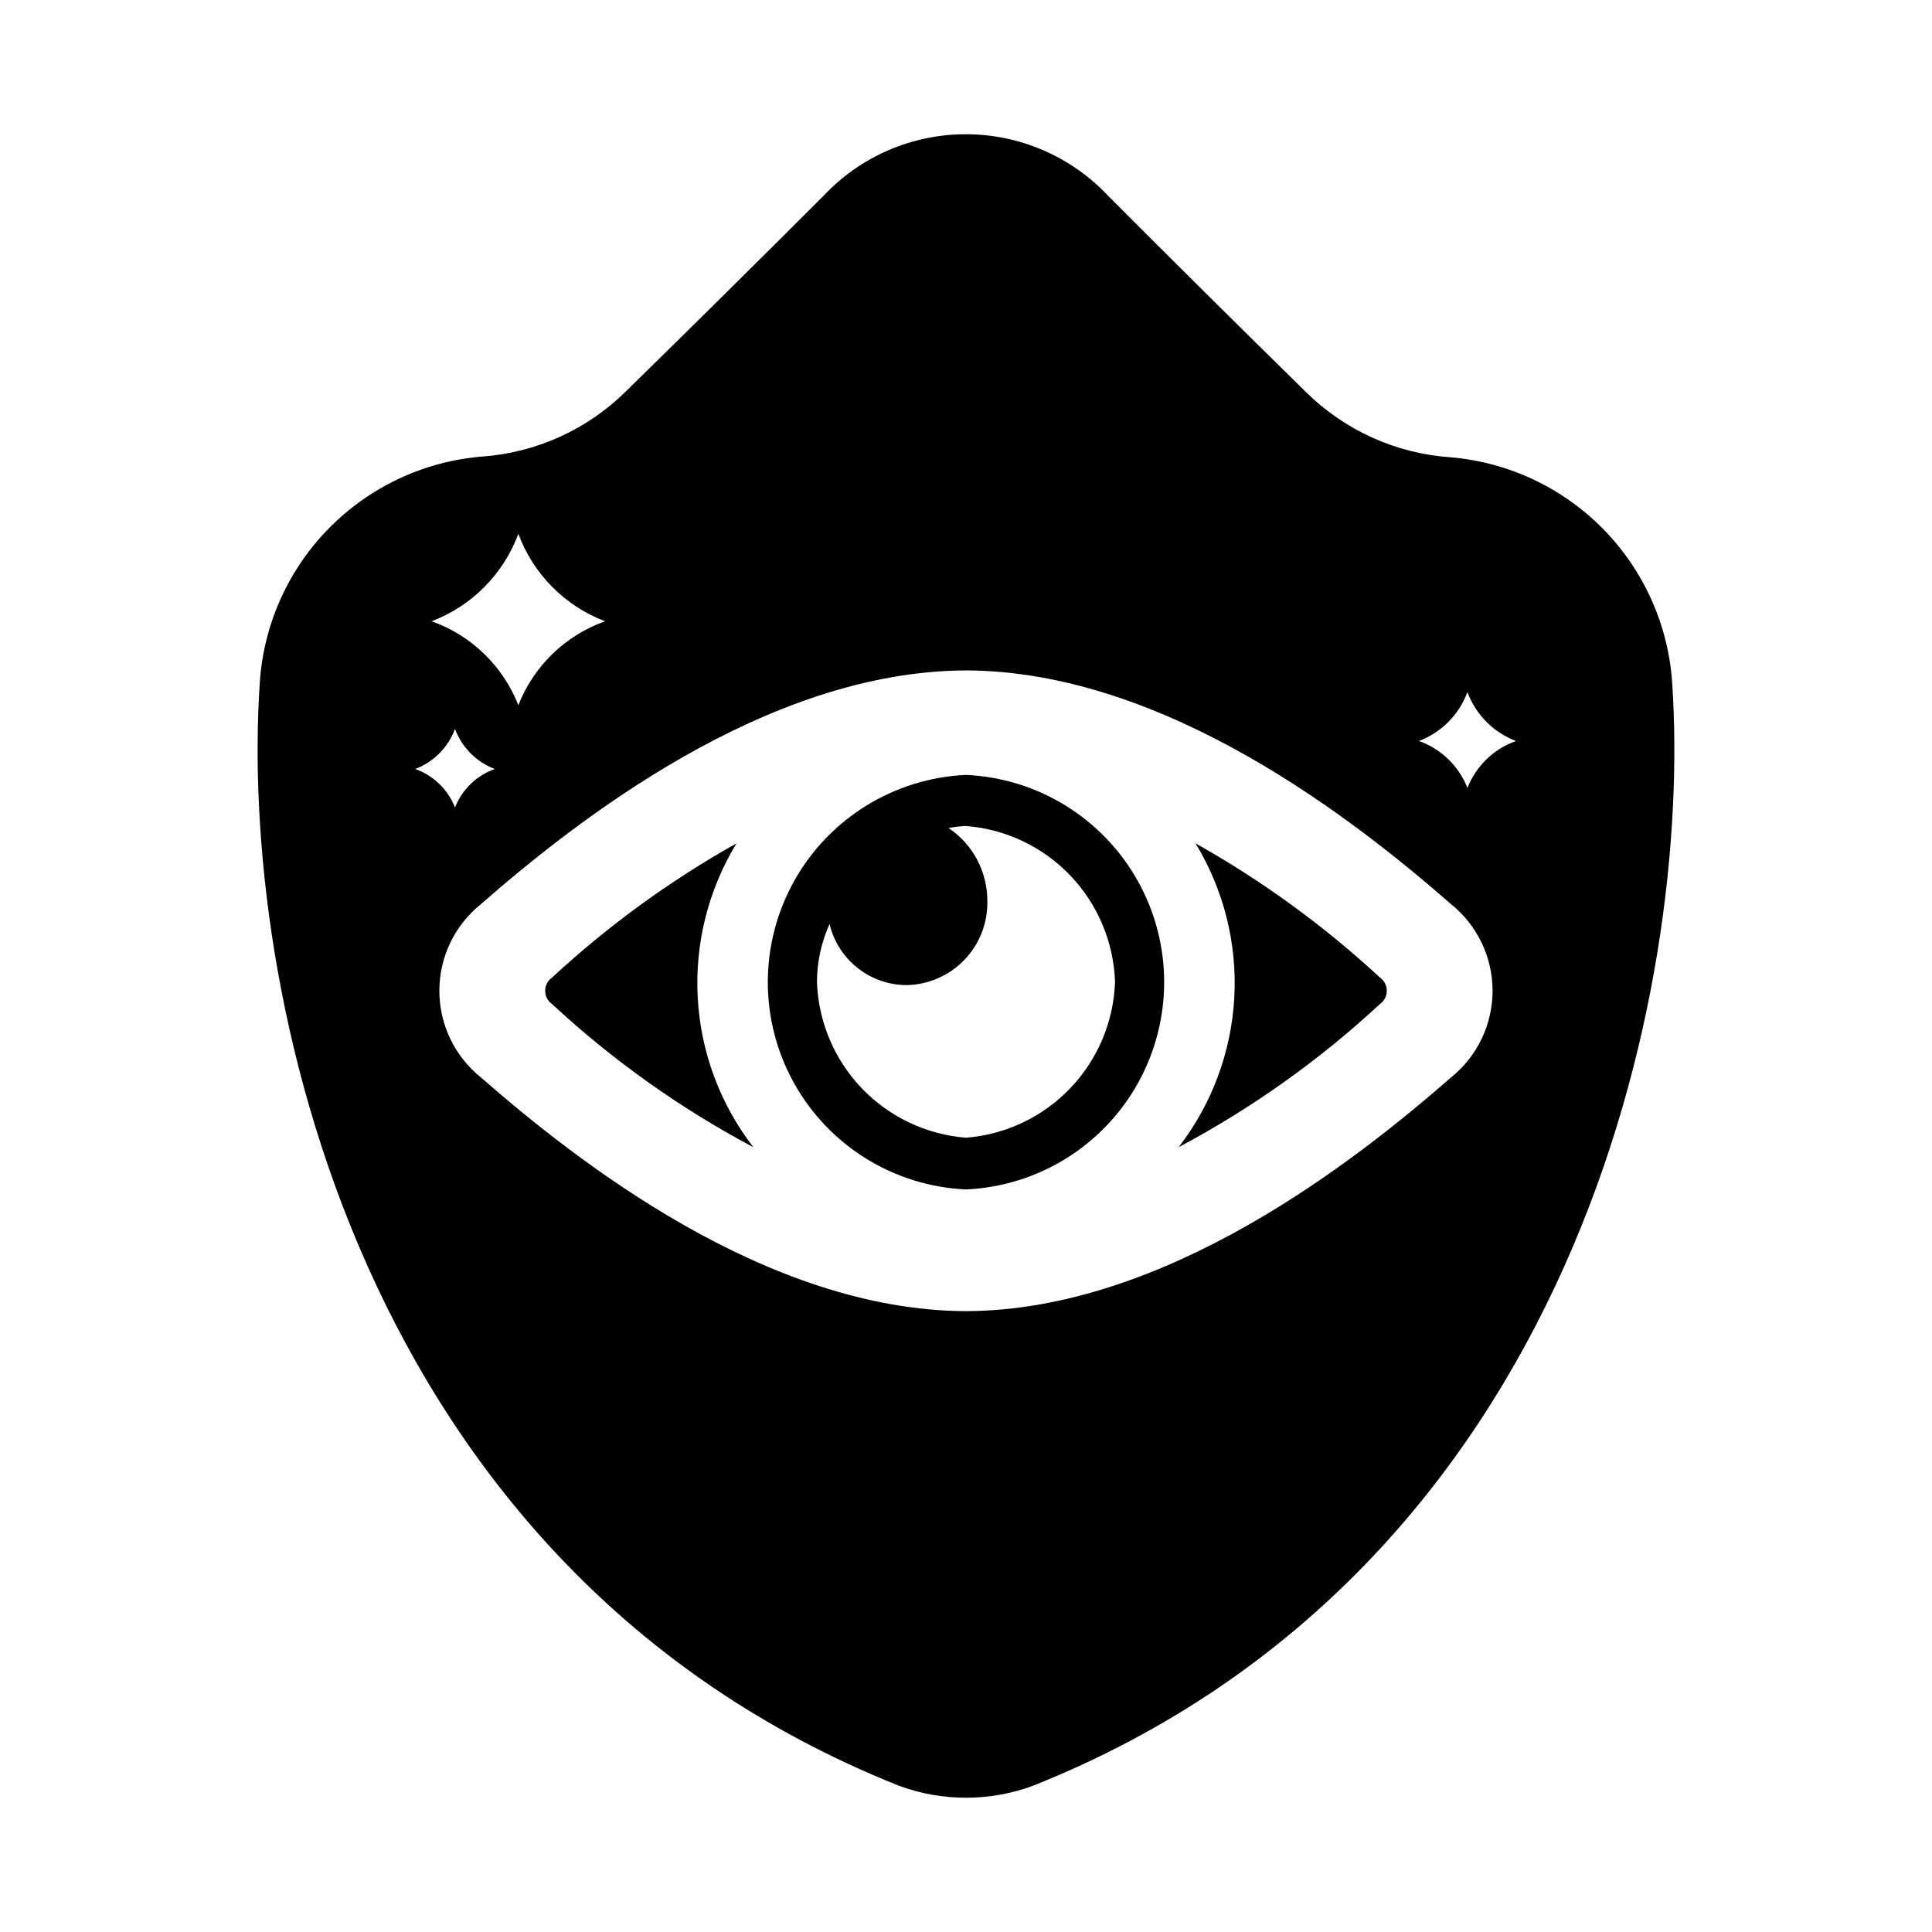 <?xml version="1.0" encoding="UTF-8"?>
<!-- Uploaded to: SVG Repo, www.svgrepo.com, Generator: SVG Repo Mixer Tools -->
<svg fill="#000000" width="800px" height="800px" version="1.1" viewBox="144 144 512 512" xmlns="http://www.w3.org/2000/svg">
 <g>
  <path d="m339.18 367.5c-17.629 9.891-34.031 21.824-48.867 35.551-1.152 0.805-1.836 2.121-1.836 3.523 0 1.406 0.684 2.723 1.836 3.527 16.062 14.898 33.992 27.648 53.34 37.93-8.809-11.395-13.949-25.191-14.746-39.57-0.797-14.379 2.785-28.664 10.273-40.961z"/>
  <path d="m400 349.36c-19.039 0.855-36.277 11.508-45.559 28.152s-9.281 36.906 0 53.551c9.281 16.645 26.52 27.297 45.559 28.152 19.039-0.855 36.277-11.508 45.555-28.152 9.281-16.645 9.281-36.906 0-53.551-9.277-16.645-26.516-27.297-45.555-28.152zm0 96.148c-10.512-0.828-20.348-5.496-27.633-13.117-7.285-7.617-11.508-17.656-11.863-28.191 0.023-5.289 1.16-10.512 3.336-15.332 1.09 4.602 3.703 8.703 7.41 11.641s8.297 4.543 13.027 4.555c5.812-0.113 11.34-2.543 15.352-6.75 4.012-4.207 6.18-9.84 6.023-15.652-0.016-7.719-3.863-14.922-10.27-19.227 1.523-0.293 3.066-0.473 4.617-0.539 10.508 0.828 20.344 5.496 27.629 13.113 7.285 7.621 11.512 17.656 11.867 28.191-0.355 10.535-4.578 20.574-11.863 28.191-7.289 7.621-17.125 12.289-27.633 13.117z"/>
  <path d="m587.14 324.86c-1.051-15.312-7.543-29.742-18.305-40.688-10.762-10.941-25.082-17.676-40.375-18.984-14.488-0.977-28.133-7.144-38.441-17.367-17.672-17.328-35.152-34.684-52.309-51.879-9.773-10.434-23.43-16.359-37.727-16.367-14.297-0.012-27.957 5.898-37.746 16.32-17.168 17.168-34.664 34.5-52.348 51.801-10.258 10.152-23.812 16.293-38.207 17.309l-0.324 0.02v0.004c-15.258 1.352-29.531 8.102-40.254 19.039-10.727 10.934-17.195 25.34-18.246 40.617-5.449 80.766 25.309 234.91 169.13 292.46v0.004c11.609 4.363 24.406 4.363 36.016 0 143.71-57.508 174.54-211.48 169.14-292.29zm-305.77-39.387c3.961 10.676 12.336 19.121 22.98 23.168-10.52 3.738-18.902 11.852-22.98 22.242-4.082-10.391-12.465-18.504-22.984-22.242 10.645-4.047 19.023-12.492 22.984-23.168zm-27.324 62.32c4.879-1.852 8.719-5.727 10.535-10.621 1.816 4.894 5.656 8.766 10.535 10.621-4.82 1.715-8.664 5.434-10.535 10.199-1.871-4.766-5.715-8.484-10.535-10.199zm274.48 81.746c-25.008 21.855-75.5 61.766-128.53 61.926-53.039-0.152-103.53-40.07-128.54-61.926-6.969-5.59-11.023-14.039-11.023-22.969 0-8.934 4.055-17.383 11.023-22.973 25.008-21.859 75.5-61.77 128.54-61.926 53.031 0.156 103.52 40.07 128.53 61.926 6.965 5.59 11.02 14.039 11.02 22.973 0 8.93-4.055 17.379-11.02 22.969zm4.363-76.727h-0.004c-2.281-5.809-6.969-10.348-12.852-12.438 5.953-2.262 10.637-6.984 12.852-12.957 2.215 5.973 6.902 10.695 12.855 12.957-5.883 2.09-10.57 6.629-12.855 12.438z"/>
  <path d="m460.83 367.5c7.488 12.297 11.066 26.578 10.266 40.953-0.801 14.375-5.941 28.168-14.742 39.562 19.34-10.281 37.27-23.027 53.328-37.922 1.152-0.805 1.836-2.121 1.836-3.527 0-1.402-0.684-2.719-1.836-3.523-14.828-13.727-31.227-25.656-48.852-35.543z"/>
 </g>
</svg>